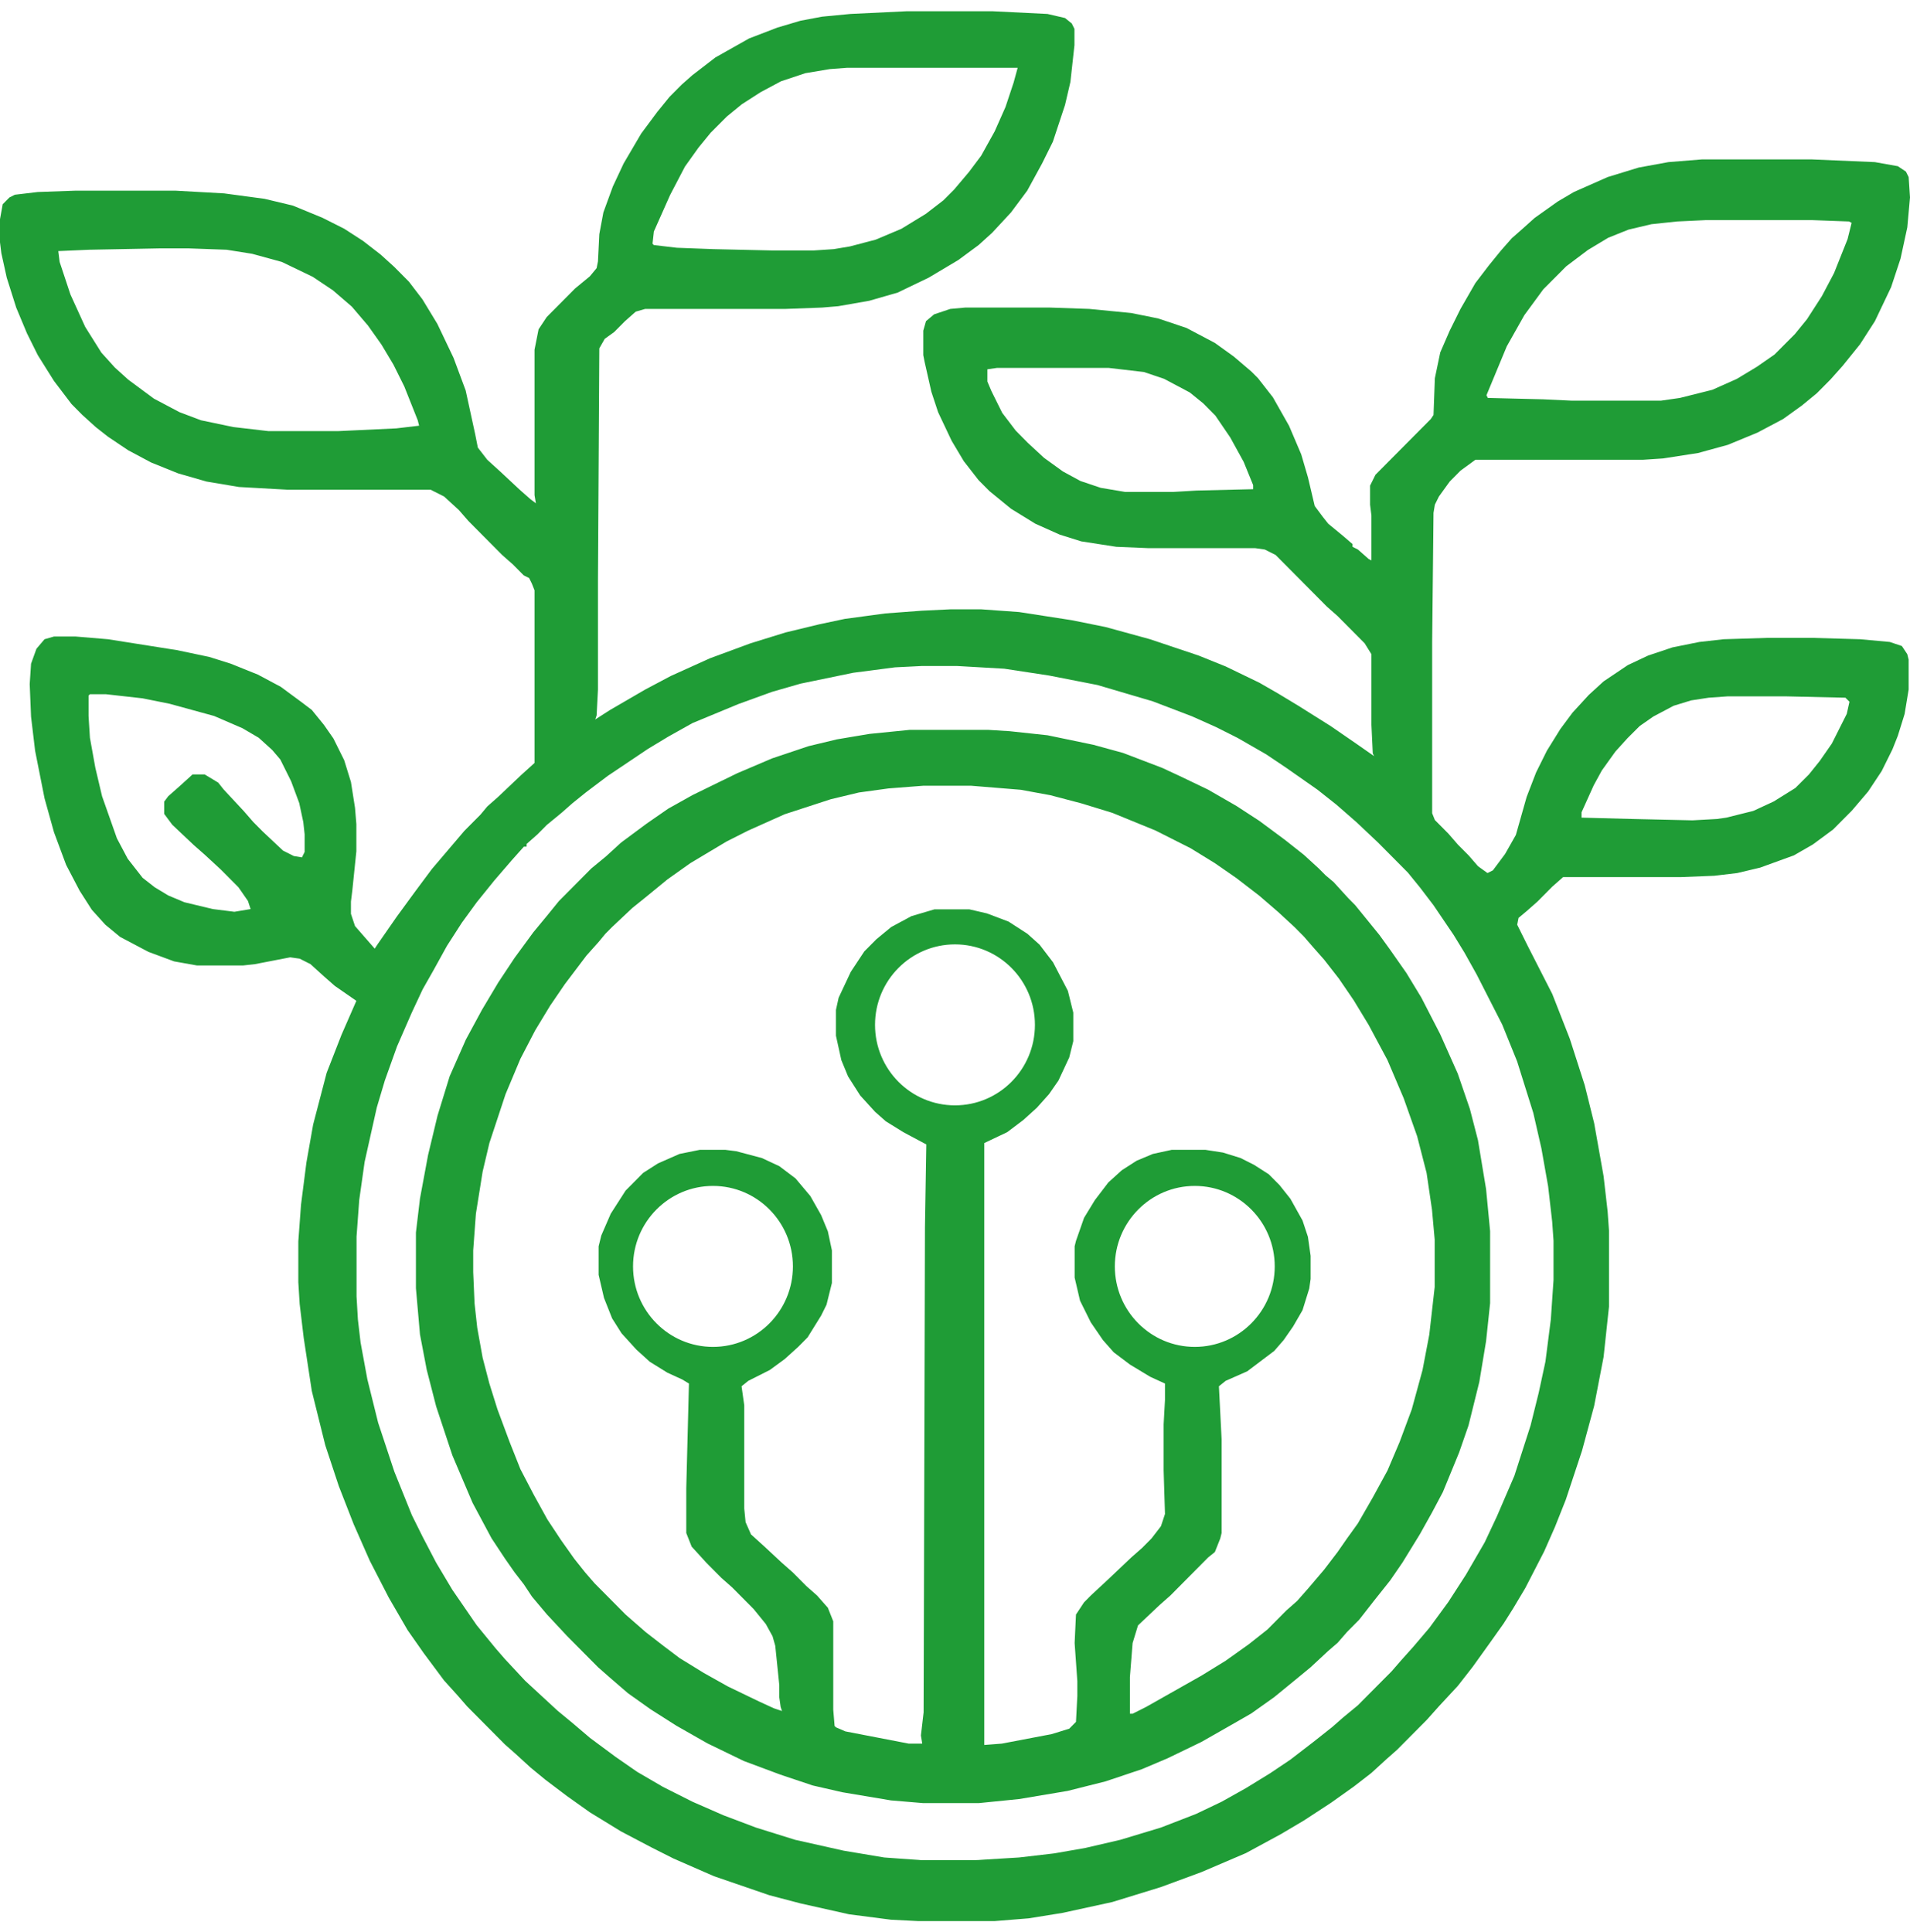 <svg width="85" height="86" viewBox="0 0 85 86" fill="none" xmlns="http://www.w3.org/2000/svg">
<path fill-rule="evenodd" clip-rule="evenodd" d="M44.152 0.5H40.367L37.844 0.621L36.583 0.742L35.622 0.923L34.601 1.226L33.339 1.71L31.837 2.557L30.816 3.343L30.336 3.767L29.795 4.311L29.254 4.977L28.534 5.945L27.753 7.276L27.272 8.304L26.852 9.454L26.671 10.422L26.611 11.632L26.551 11.934L26.251 12.297L25.59 12.842L24.329 14.112L23.968 14.657L23.788 15.564V22.037L23.848 22.4L23.608 22.219L23.127 21.795L22.286 21.009L21.686 20.464L21.265 19.92L21.145 19.315L20.724 17.379L20.184 15.927L19.463 14.415L18.802 13.326L18.201 12.539L17.541 11.874L16.94 11.329L16.159 10.724L15.318 10.18L14.357 9.696L13.035 9.151L11.774 8.849L9.972 8.607L7.809 8.486H3.364L1.682 8.546L0.661 8.667L0.42 8.788L0.12 9.091L0 9.756V10.785L0.06 11.269L0.3 12.358L0.721 13.689L1.201 14.838L1.682 15.806L2.403 16.956L3.184 17.984L3.664 18.468L4.265 19.012L4.806 19.436L5.707 20.041L6.728 20.585L7.929 21.069L9.191 21.432L10.633 21.674L12.795 21.795H19.163L19.763 22.098L20.424 22.703L20.845 23.187L22.346 24.699L22.827 25.123L23.307 25.607L23.548 25.728L23.668 25.97L23.788 26.272V33.956L23.187 34.5L22.166 35.468L21.686 35.892L21.385 36.254L20.664 36.98L19.223 38.674L18.502 39.642L17.661 40.792L16.82 42.002L16.676 42.22L15.799 41.215L15.618 40.671V40.126L15.678 39.642L15.859 37.888V36.678L15.799 35.952L15.618 34.803L15.318 33.834L14.838 32.867L14.417 32.262L13.876 31.596L13.396 31.233L12.495 30.568L11.473 30.023L10.272 29.539L9.311 29.237L7.869 28.934L4.806 28.45L3.364 28.329H2.403L1.982 28.45L1.622 28.874L1.382 29.539L1.322 30.447L1.382 31.899L1.562 33.411L1.982 35.529L2.403 37.041L2.943 38.493L3.544 39.642L4.085 40.489L4.686 41.155L5.346 41.699L6.608 42.365L7.749 42.788L8.77 42.97H10.813L11.353 42.909L12.915 42.607L13.336 42.667L13.816 42.909L14.417 43.454L14.898 43.877L15.859 44.543L15.198 46.055L14.537 47.749L13.936 50.048L13.636 51.742L13.396 53.617L13.276 55.251V57.066L13.336 58.034L13.516 59.546L13.876 61.906L14.477 64.326L15.078 66.141L15.739 67.835L16.459 69.468L17.3 71.101L18.141 72.553L18.862 73.582L19.763 74.792L20.364 75.457L20.785 75.941L22.466 77.635L22.947 78.059L23.608 78.664L24.269 79.208L25.23 79.934L26.251 80.66L27.633 81.507L29.014 82.233L29.975 82.717L31.777 83.504L34.24 84.35L35.622 84.713L37.785 85.198L39.647 85.439L40.848 85.5H44.272L45.774 85.379L47.276 85.137L49.498 84.653L51.661 83.987L53.463 83.322L55.445 82.475L57.007 81.628L58.028 81.023L59.23 80.237L60.251 79.511L61.032 78.906L61.693 78.301L62.173 77.877L63.495 76.546L64.035 75.941L64.876 75.034L65.537 74.187L66.318 73.098L66.919 72.251L67.339 71.585L67.88 70.678L68.721 69.044L69.201 67.956L69.682 66.746L70.403 64.568L70.944 62.571L71.364 60.393L71.604 58.155V54.767L71.544 53.92L71.364 52.347L70.944 49.987L70.523 48.294L69.862 46.237L69.081 44.24L68 42.123L67.519 41.155L67.579 40.852L67.94 40.55L68.421 40.126L69.081 39.461L69.562 39.037H74.788L76.29 38.977L77.311 38.856L78.332 38.614L79.834 38.069L80.675 37.585L81.576 36.92L82.417 36.073L83.138 35.226L83.739 34.319L84.219 33.35L84.459 32.746L84.76 31.778L84.94 30.689V29.358L84.88 29.116L84.64 28.753L84.099 28.571L82.777 28.45L80.675 28.39H78.632L76.71 28.45L75.629 28.571L74.428 28.813L73.346 29.176L72.445 29.6L71.364 30.326L70.703 30.931L69.982 31.717L69.442 32.443L68.841 33.411L68.36 34.379L67.94 35.468L67.459 37.162L66.979 38.009L66.438 38.735L66.198 38.856L65.777 38.553L65.357 38.069L64.876 37.585L64.456 37.101L63.855 36.496L63.735 36.194V28.571L63.795 22.824L63.855 22.461L64.035 22.098L64.516 21.432L64.996 20.948L65.657 20.464H73.106L74.007 20.404L75.569 20.162L76.891 19.799L78.212 19.254L79.353 18.649L80.194 18.044L80.855 17.5L81.456 16.895L81.996 16.29L82.777 15.322L83.438 14.294L84.159 12.781L84.579 11.511L84.88 10.119L85 8.788L84.94 7.881L84.82 7.639L84.459 7.397L83.438 7.215L80.615 7.094H75.749L74.247 7.215L72.926 7.457L71.544 7.881L70.042 8.546L69.322 8.97L68.3 9.696L67.76 10.18L67.279 10.603L66.799 11.148L66.258 11.813L65.657 12.6L64.996 13.749L64.516 14.717L64.095 15.685L63.855 16.834L63.795 18.468L63.675 18.649L61.212 21.13L60.972 21.614V22.461L61.032 22.945V24.941L60.912 24.881L60.431 24.457L60.191 24.336V24.215L59.77 23.852L59.109 23.308L58.869 23.005L58.509 22.521L58.209 21.251L57.908 20.222L57.367 18.952L56.647 17.681L55.986 16.834L55.685 16.532L54.905 15.867L54.064 15.262L52.802 14.596L51.541 14.173L50.339 13.931L48.477 13.749L46.735 13.689H42.95L42.29 13.749L41.569 13.991L41.209 14.294L41.088 14.717V15.806L41.148 16.108L41.449 17.439L41.749 18.347L42.35 19.617L42.891 20.525L43.551 21.372L44.032 21.856L44.993 22.642L46.074 23.308L47.156 23.792L48.117 24.094L49.678 24.336L51.12 24.397H55.866L56.286 24.457L56.767 24.699L59.05 26.998L59.53 27.422L60.731 28.632L61.032 29.116V32.262L61.092 33.532L61.152 33.653L60.371 33.108L59.23 32.322L57.788 31.415L56.887 30.87L56.046 30.386L54.544 29.66L53.343 29.176L51.18 28.45L49.198 27.906L47.696 27.603L45.353 27.24L43.671 27.119H42.29L41.028 27.18L39.406 27.301L37.604 27.543L36.463 27.785L34.961 28.148L33.399 28.632L31.597 29.297L29.855 30.084L28.714 30.689L27.152 31.596L26.491 32.02L26.551 31.838L26.611 30.689V25.849L26.671 15.504L26.912 15.08L27.332 14.778L27.813 14.294L28.293 13.87L28.714 13.749H34.961L36.583 13.689L37.304 13.628L38.685 13.386L39.947 13.023L41.329 12.358L42.65 11.571L43.551 10.906L44.152 10.361L44.993 9.454L45.714 8.486L46.375 7.276L46.855 6.308L47.396 4.674L47.636 3.646L47.816 2.012V1.286L47.696 1.044L47.396 0.802L46.615 0.621L44.152 0.5ZM43.203 34.969H41.103L39.542 35.09L38.222 35.271L36.962 35.574L34.921 36.239L33.301 36.964L32.341 37.448L30.721 38.416L29.7 39.141L28.74 39.928L28.14 40.411L27.24 41.258L26.94 41.56L26.64 41.923L26.1 42.528L25.139 43.798L24.479 44.765L23.819 45.854L23.159 47.124L22.499 48.696L21.779 50.873L21.479 52.143L21.179 54.018L21.059 55.65V56.618L21.119 58.009L21.239 59.097L21.479 60.428L21.779 61.577L22.139 62.726L22.679 64.177L23.159 65.386L23.759 66.535L24.359 67.624L24.959 68.531L25.559 69.378L26.04 69.982L26.46 70.466L27.84 71.857L28.74 72.643L29.52 73.248L30.24 73.792L31.321 74.457L32.401 75.062L33.781 75.727L34.441 76.03L34.801 76.151L34.741 75.969L34.681 75.546V75.002L34.501 73.248L34.381 72.825L34.081 72.28L33.541 71.615L32.581 70.648L32.101 70.224L31.441 69.559L30.78 68.833L30.541 68.229V66.233L30.66 61.577L30.36 61.395L29.7 61.093L28.92 60.609L28.32 60.065L27.66 59.339L27.24 58.674L26.88 57.767L26.64 56.739V55.469L26.76 54.985L27.18 54.018L27.84 52.99L28.62 52.203L29.28 51.78L30.24 51.357L31.141 51.175H32.281L32.761 51.236L33.901 51.538L34.681 51.901L35.401 52.445L36.062 53.231L36.542 54.078L36.842 54.804L37.022 55.65V57.102L36.782 58.069L36.542 58.553L35.941 59.521L35.522 59.944L34.921 60.488L34.261 60.972L33.301 61.456L33.001 61.698L33.121 62.544V67.14L33.181 67.745L33.421 68.289L34.021 68.833L34.801 69.559L35.281 69.982L35.882 70.587L36.362 71.01L36.842 71.555L37.082 72.159V76.09L37.142 76.816L37.202 76.876L37.622 77.058L40.442 77.602H41.042L40.983 77.239L41.103 76.211L41.163 54.622L41.223 50.934L40.202 50.389L39.422 49.906L38.942 49.482L38.282 48.757L37.742 47.91L37.442 47.184L37.202 46.096V44.947L37.322 44.403L37.862 43.254L38.462 42.346L39.002 41.802L39.662 41.258L40.562 40.774L41.583 40.472H43.143L43.923 40.653L44.883 41.016L45.724 41.56L46.264 42.044L46.864 42.83L47.524 44.1L47.764 45.068V46.338L47.584 47.063L47.104 48.091L46.684 48.696L46.144 49.301L45.543 49.845L44.823 50.389L43.803 50.873V77.662L44.583 77.602L46.804 77.179L47.584 76.937L47.884 76.634L47.944 75.485V74.82L47.824 73.127L47.884 71.857L48.244 71.313L48.544 71.01L49.324 70.285L50.344 69.317L50.825 68.894L51.245 68.471L51.665 67.926L51.845 67.382L51.785 65.447V63.391L51.845 62.302V61.577L51.185 61.274L50.284 60.73L49.564 60.186L49.084 59.642L48.544 58.855L48.064 57.888L47.824 56.86V55.469L47.884 55.227L48.244 54.199L48.724 53.413L49.324 52.627L49.924 52.083L50.584 51.659L51.305 51.357L52.145 51.175H53.645L54.425 51.296L55.205 51.538L55.806 51.841L56.466 52.264L56.946 52.748L57.426 53.352L57.966 54.32L58.206 55.046L58.326 55.892V56.92L58.266 57.344L57.966 58.311L57.546 59.037L57.126 59.642L56.706 60.125L55.505 61.032L54.545 61.456L54.245 61.698L54.365 64.056V68.229L54.305 68.471L54.065 69.075L53.765 69.317L52.085 71.01L51.605 71.434L50.644 72.341L50.404 73.127L50.284 74.639V76.272H50.404L51.005 75.969L53.465 74.578L54.545 73.913L55.565 73.187L56.406 72.522L57.246 71.676L57.726 71.252L58.206 70.708L58.926 69.861L59.526 69.075L59.946 68.471L60.426 67.805L61.087 66.656L61.747 65.447L62.287 64.177L62.827 62.726L63.307 60.972L63.607 59.4L63.847 57.283V55.167L63.727 53.836L63.487 52.203L63.067 50.571L62.467 48.877L61.747 47.184L60.907 45.612L60.246 44.523L59.586 43.556L58.926 42.709L58.446 42.165L58.026 41.681L57.606 41.258L56.886 40.593L56.045 39.867L55.025 39.081L54.065 38.416L52.985 37.751L51.425 36.964L49.504 36.178L48.124 35.755L46.744 35.392L45.423 35.15L43.203 34.969ZM41.03 29.641H42.592L44.694 29.762L46.676 30.064L48.838 30.487L51.3 31.213L53.041 31.878L54.123 32.362L55.083 32.845L56.345 33.571L57.245 34.175L58.627 35.143L59.468 35.808L60.368 36.594L61.329 37.501L62.65 38.831L63.191 39.496L63.791 40.283L64.692 41.613L65.173 42.399L65.713 43.366L66.854 45.603L67.515 47.236L68.236 49.534L68.596 51.106L68.896 52.799L69.076 54.371L69.136 55.218V56.971L69.016 58.724L68.776 60.599L68.476 61.99L68.115 63.441L67.395 65.678L66.614 67.492L66.074 68.641L65.233 70.092L64.452 71.301L63.611 72.45L62.891 73.297L62.35 73.901L61.93 74.385L60.428 75.897L59.768 76.441L59.287 76.864L58.447 77.529L57.426 78.315L56.525 78.92L55.444 79.585L54.363 80.19L53.222 80.734L51.66 81.339L49.859 81.883L48.297 82.246L46.916 82.487L45.354 82.669L43.373 82.79H41.03L39.349 82.669L37.547 82.367L35.385 81.883L33.644 81.339L32.202 80.794L30.821 80.19L29.5 79.525L28.359 78.86L27.398 78.194L26.257 77.348L25.476 76.683L24.816 76.139L23.374 74.808L22.473 73.841L22.053 73.357L21.212 72.329L20.131 70.757L19.41 69.548L18.81 68.399L18.329 67.432L17.549 65.497L16.828 63.32L16.348 61.385L16.047 59.752L15.927 58.724L15.867 57.697V55.036L15.987 53.404L16.227 51.711L16.768 49.292L17.128 48.083L17.669 46.571L18.329 45.059L18.81 44.031L19.29 43.185L19.891 42.096L20.552 41.069L21.212 40.162L21.993 39.194L22.774 38.287L23.314 37.682H23.434V37.562L23.915 37.138L24.335 36.715L24.996 36.171L25.476 35.748L26.077 35.264L27.038 34.538L28.839 33.329L29.74 32.785L30.821 32.18L32.863 31.334L34.364 30.79L35.626 30.427L37.968 29.943L39.829 29.701L41.03 29.641ZM40.49 32.483L38.688 32.664L37.247 32.906L35.986 33.208L34.364 33.752L32.803 34.417L30.821 35.385L29.74 35.989L28.779 36.655L27.638 37.501L26.977 38.106L26.317 38.65L24.875 40.101L24.335 40.766L23.735 41.492L22.894 42.641L22.173 43.729L21.452 44.938L20.732 46.269L20.011 47.901L19.471 49.655L19.05 51.408L18.69 53.343L18.51 54.855V57.334L18.69 59.39L18.99 60.962L19.41 62.594L20.131 64.771L21.032 66.887L21.873 68.46L22.473 69.367L22.894 69.971L23.314 70.515L23.674 71.059L24.335 71.846L25.236 72.813L26.617 74.204L27.098 74.627L27.938 75.353L28.959 76.078L30.1 76.804L31.482 77.59L33.103 78.376L34.725 78.981L36.166 79.464L37.487 79.766L39.649 80.129L41.09 80.25H43.553L45.354 80.069L47.516 79.706L49.198 79.283L50.819 78.739L51.961 78.255L53.462 77.529L54.843 76.743L55.684 76.26L56.705 75.534L57.666 74.748L58.326 74.204L59.107 73.478L59.528 73.115L59.948 72.632L60.488 72.087L61.149 71.241L61.87 70.334L62.41 69.548L63.191 68.278L63.731 67.311L64.212 66.404L64.933 64.65L65.353 63.441L65.833 61.506L66.134 59.692L66.314 57.999V54.794L66.134 52.92L65.773 50.743L65.413 49.352L64.873 47.78L64.092 46.027L63.251 44.394L62.59 43.306L61.87 42.278L61.389 41.613L60.308 40.283L60.008 39.98L59.347 39.255L58.987 38.952L58.687 38.65L58.026 38.045L57.185 37.38L56.044 36.534L55.023 35.869L53.762 35.143L52.501 34.538L51.72 34.175L49.979 33.51L48.657 33.148L46.616 32.724L44.934 32.543L43.973 32.483H40.49ZM45.289 3.016H37.706L36.923 3.076L35.84 3.257L34.757 3.618L33.854 4.1L33.011 4.642L32.349 5.184L31.627 5.907L31.085 6.57L30.483 7.413L29.822 8.678L29.099 10.304L29.039 10.847L29.099 10.907L30.122 11.027L31.747 11.088L34.395 11.148H36.201L37.104 11.088L37.826 10.967L38.97 10.666L40.113 10.184L41.197 9.521L41.979 8.919L42.46 8.437L43.122 7.654L43.664 6.931L44.266 5.847L44.747 4.763L45.108 3.678L45.289 3.016ZM7.088 11.055H8.406L10.083 11.115L11.222 11.296L12.54 11.657L13.918 12.32L14.817 12.922L15.656 13.645L16.375 14.488L16.974 15.332L17.513 16.235L17.992 17.199L18.591 18.705L18.651 18.946L17.633 19.066L15.056 19.187H11.941L10.383 19.006L8.945 18.705L7.986 18.343L6.848 17.741L5.709 16.898L5.11 16.356L4.511 15.693L3.792 14.549L3.133 13.103L2.654 11.657L2.594 11.175L3.972 11.115L7.088 11.055ZM80.657 9.797H75.902L74.638 9.857L73.495 9.978L72.472 10.22L71.569 10.582L70.666 11.126L69.703 11.851L68.68 12.878L67.838 14.026L67.055 15.415L66.152 17.59L66.213 17.711L68.68 17.772L69.944 17.832H73.916L74.759 17.711L76.203 17.349L77.287 16.866L78.189 16.322L78.972 15.778L79.875 14.872L80.416 14.207L81.078 13.18L81.62 12.153L82.222 10.643L82.402 9.918L82.282 9.857L80.657 9.797ZM4.002 30.898H4.723L6.345 31.08L7.547 31.322L9.53 31.866L10.792 32.411L11.514 32.835L12.114 33.379L12.475 33.803L12.956 34.771L13.316 35.739L13.497 36.586L13.557 37.131V37.917L13.437 38.159L13.076 38.099L12.595 37.857L11.694 37.01L11.273 36.586L10.852 36.102L9.951 35.134L9.711 34.831L9.11 34.468H8.569L7.968 35.013L7.487 35.437L7.307 35.678V36.223L7.667 36.707L8.629 37.615L9.11 38.038L9.831 38.704L10.612 39.49L11.033 40.096L11.153 40.459L10.432 40.58L9.47 40.459L8.208 40.156L7.487 39.853L6.886 39.49L6.345 39.067L5.684 38.22L5.203 37.312L4.542 35.437L4.242 34.166L4.002 32.835L3.941 31.866V30.959L4.002 30.898ZM79.476 30.992H76.886L76.043 31.052L75.26 31.172L74.478 31.412L73.574 31.892L72.972 32.312L72.43 32.852L71.888 33.451L71.286 34.291L70.925 34.951L70.383 36.151V36.39L72.671 36.45L75.321 36.51L76.405 36.45L76.826 36.39L78.03 36.09L78.934 35.671L79.897 35.071L80.499 34.471L80.981 33.871L81.523 33.092L82.186 31.772L82.306 31.232L82.125 31.052L79.476 30.992ZM44.362 16.375H49.345L50.906 16.557L51.806 16.86L52.947 17.466L53.547 17.952L54.087 18.497L54.748 19.468L55.348 20.559L55.768 21.59V21.772L53.247 21.833L52.226 21.893H50.065L48.984 21.711L48.084 21.408L47.303 20.984L46.463 20.377L45.742 19.71L45.202 19.164L44.602 18.376L44.121 17.406L43.941 16.981V16.436L44.362 16.375ZM42.499 49.195C44.464 49.195 46.057 47.592 46.057 45.613C46.057 43.635 44.464 42.031 42.499 42.031C40.534 42.031 38.941 43.635 38.941 45.613C38.941 47.592 40.534 49.195 42.499 49.195ZM56.729 56.363C56.729 58.342 55.136 59.945 53.171 59.945C51.206 59.945 49.613 58.342 49.613 56.363C49.613 54.385 51.206 52.781 53.171 52.781C55.136 52.781 56.729 54.385 56.729 56.363ZM31.73 59.945C33.694 59.945 35.287 58.342 35.287 56.363C35.287 54.385 33.694 52.781 31.73 52.781C29.765 52.781 28.172 54.385 28.172 56.363C28.172 58.342 29.765 59.945 31.73 59.945Z" fill="#1F9C36"/>
</svg>
